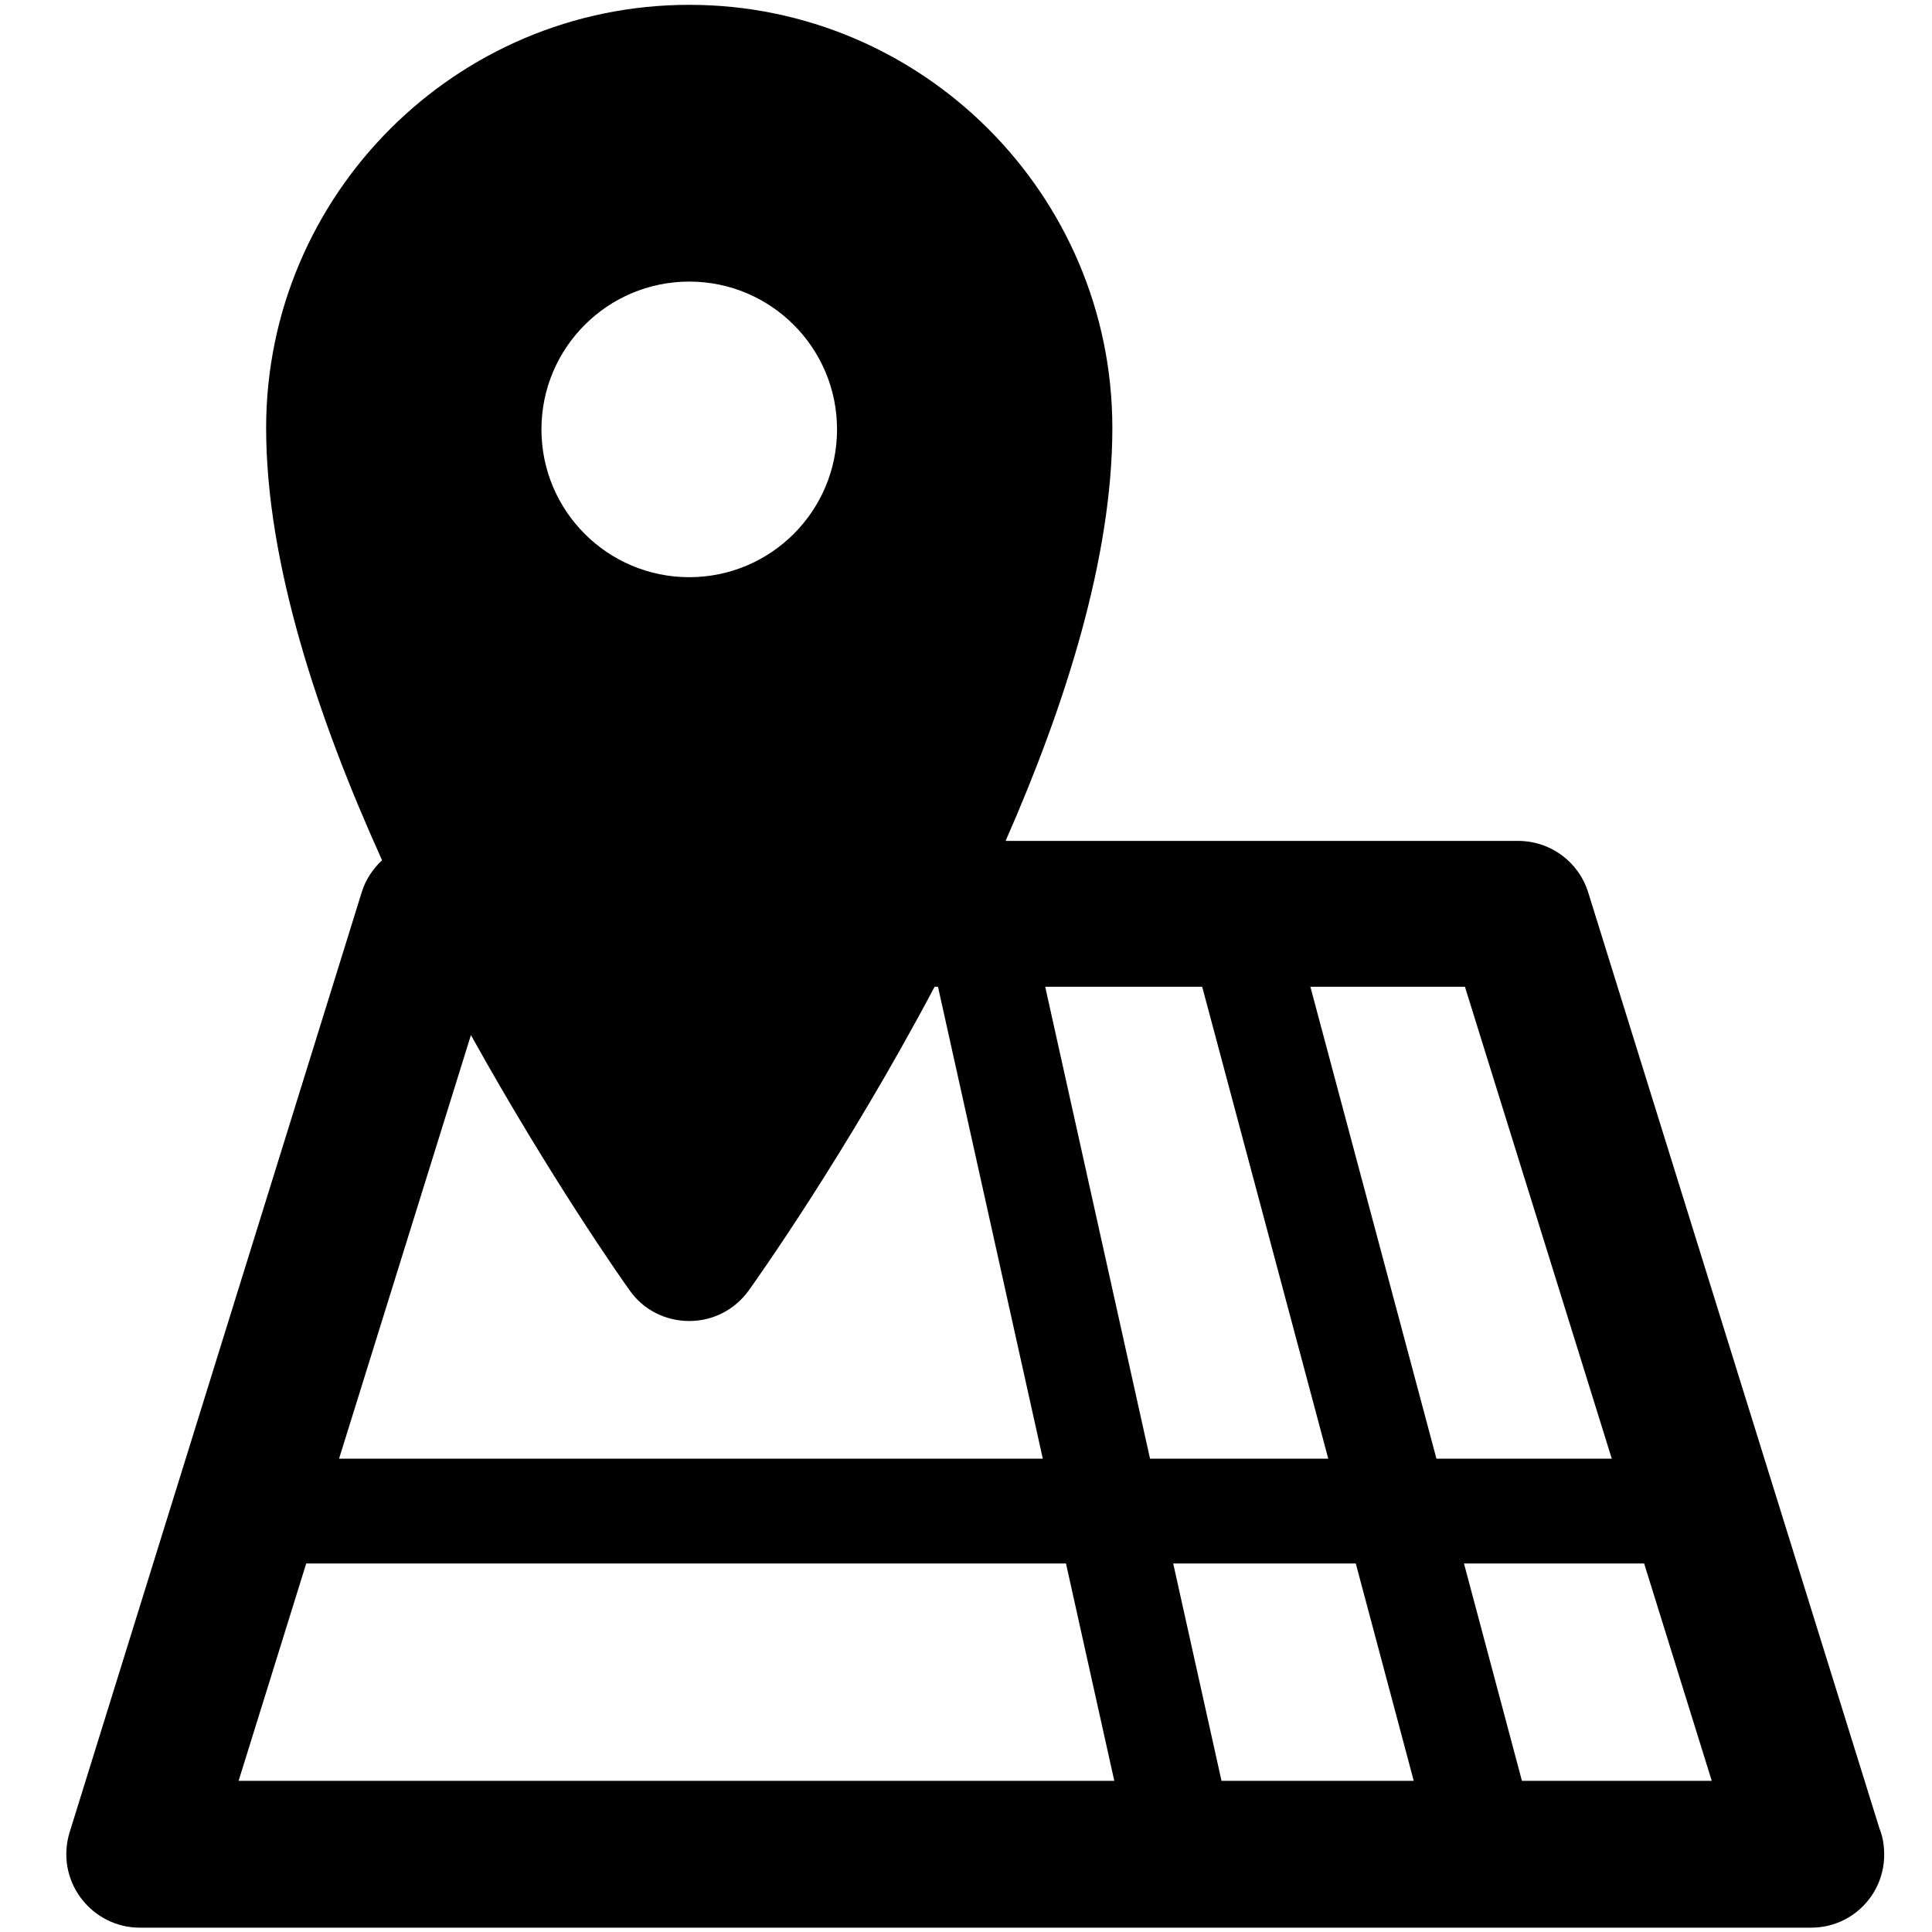 <?xml version="1.0" encoding="utf-8"?>
<!-- Generator: Adobe Illustrator 22.0.1, SVG Export Plug-In . SVG Version: 6.00 Build 0)  -->
<svg version="1.1"  xmlns="http://www.w3.org/2000/svg" xmlns:xlink="http://www.w3.org/1999/xlink" x="0px" y="0px"
	 viewBox="0 0 400 400" style="enable-background:new 0 0 400 400;" xml:space="preserve">
<g>
	<path d="M389.1,378.5l-60.3-193.8c-2-6.3-7.8-10.6-14.5-10.6H208.2c12.4-28.2,22.1-58.7,22.1-85.5C230.3,40.3,191,1,142.7,1
		C94.4,1,55.1,40.3,55.1,88.6c0,27.9,10.7,60.1,24,89.5c-1.9,1.8-3.4,4-4.2,6.6L14.4,379.4c-1.4,4.6-0.6,9.6,2.3,13.5
		c2.9,3.9,7.4,6.2,12.2,6.2h346.1c0,0,0,0,0,0c8.4,0,15.1-6.8,15.1-15.1C390.1,382,389.8,380.2,389.1,378.5z M142.7,58.3
		c16.9,0,30.6,13.7,30.6,30.6c0,16.9-13.7,30.6-30.6,30.6c-16.9,0-30.6-13.7-30.6-30.6C112.1,72,125.8,58.3,142.7,58.3z M97.5,214.3
		c16.4,29.5,31.5,51,32.9,52.9c2.8,4,7.4,6.3,12.3,6.3c0,0,0,0,0,0c4.9,0,9.4-2.3,12.3-6.3c1.5-2.1,20.1-28.2,38.5-62.9h0.7
		l21.7,97.7H70.2L97.5,214.3z M49.4,368.7l14-45h157.3l10,45H49.4z M216.4,204.3h32.5l26.1,97.7h-36.9L216.4,204.3z M252.9,368.7
		l-10-45h37.8l12,45H252.9z M271.3,204.3h32l30.4,97.7h-36.3L271.3,204.3z M315.1,368.7l-12-45h37.3l14,45H315.1z"/>
</g>
</svg>
